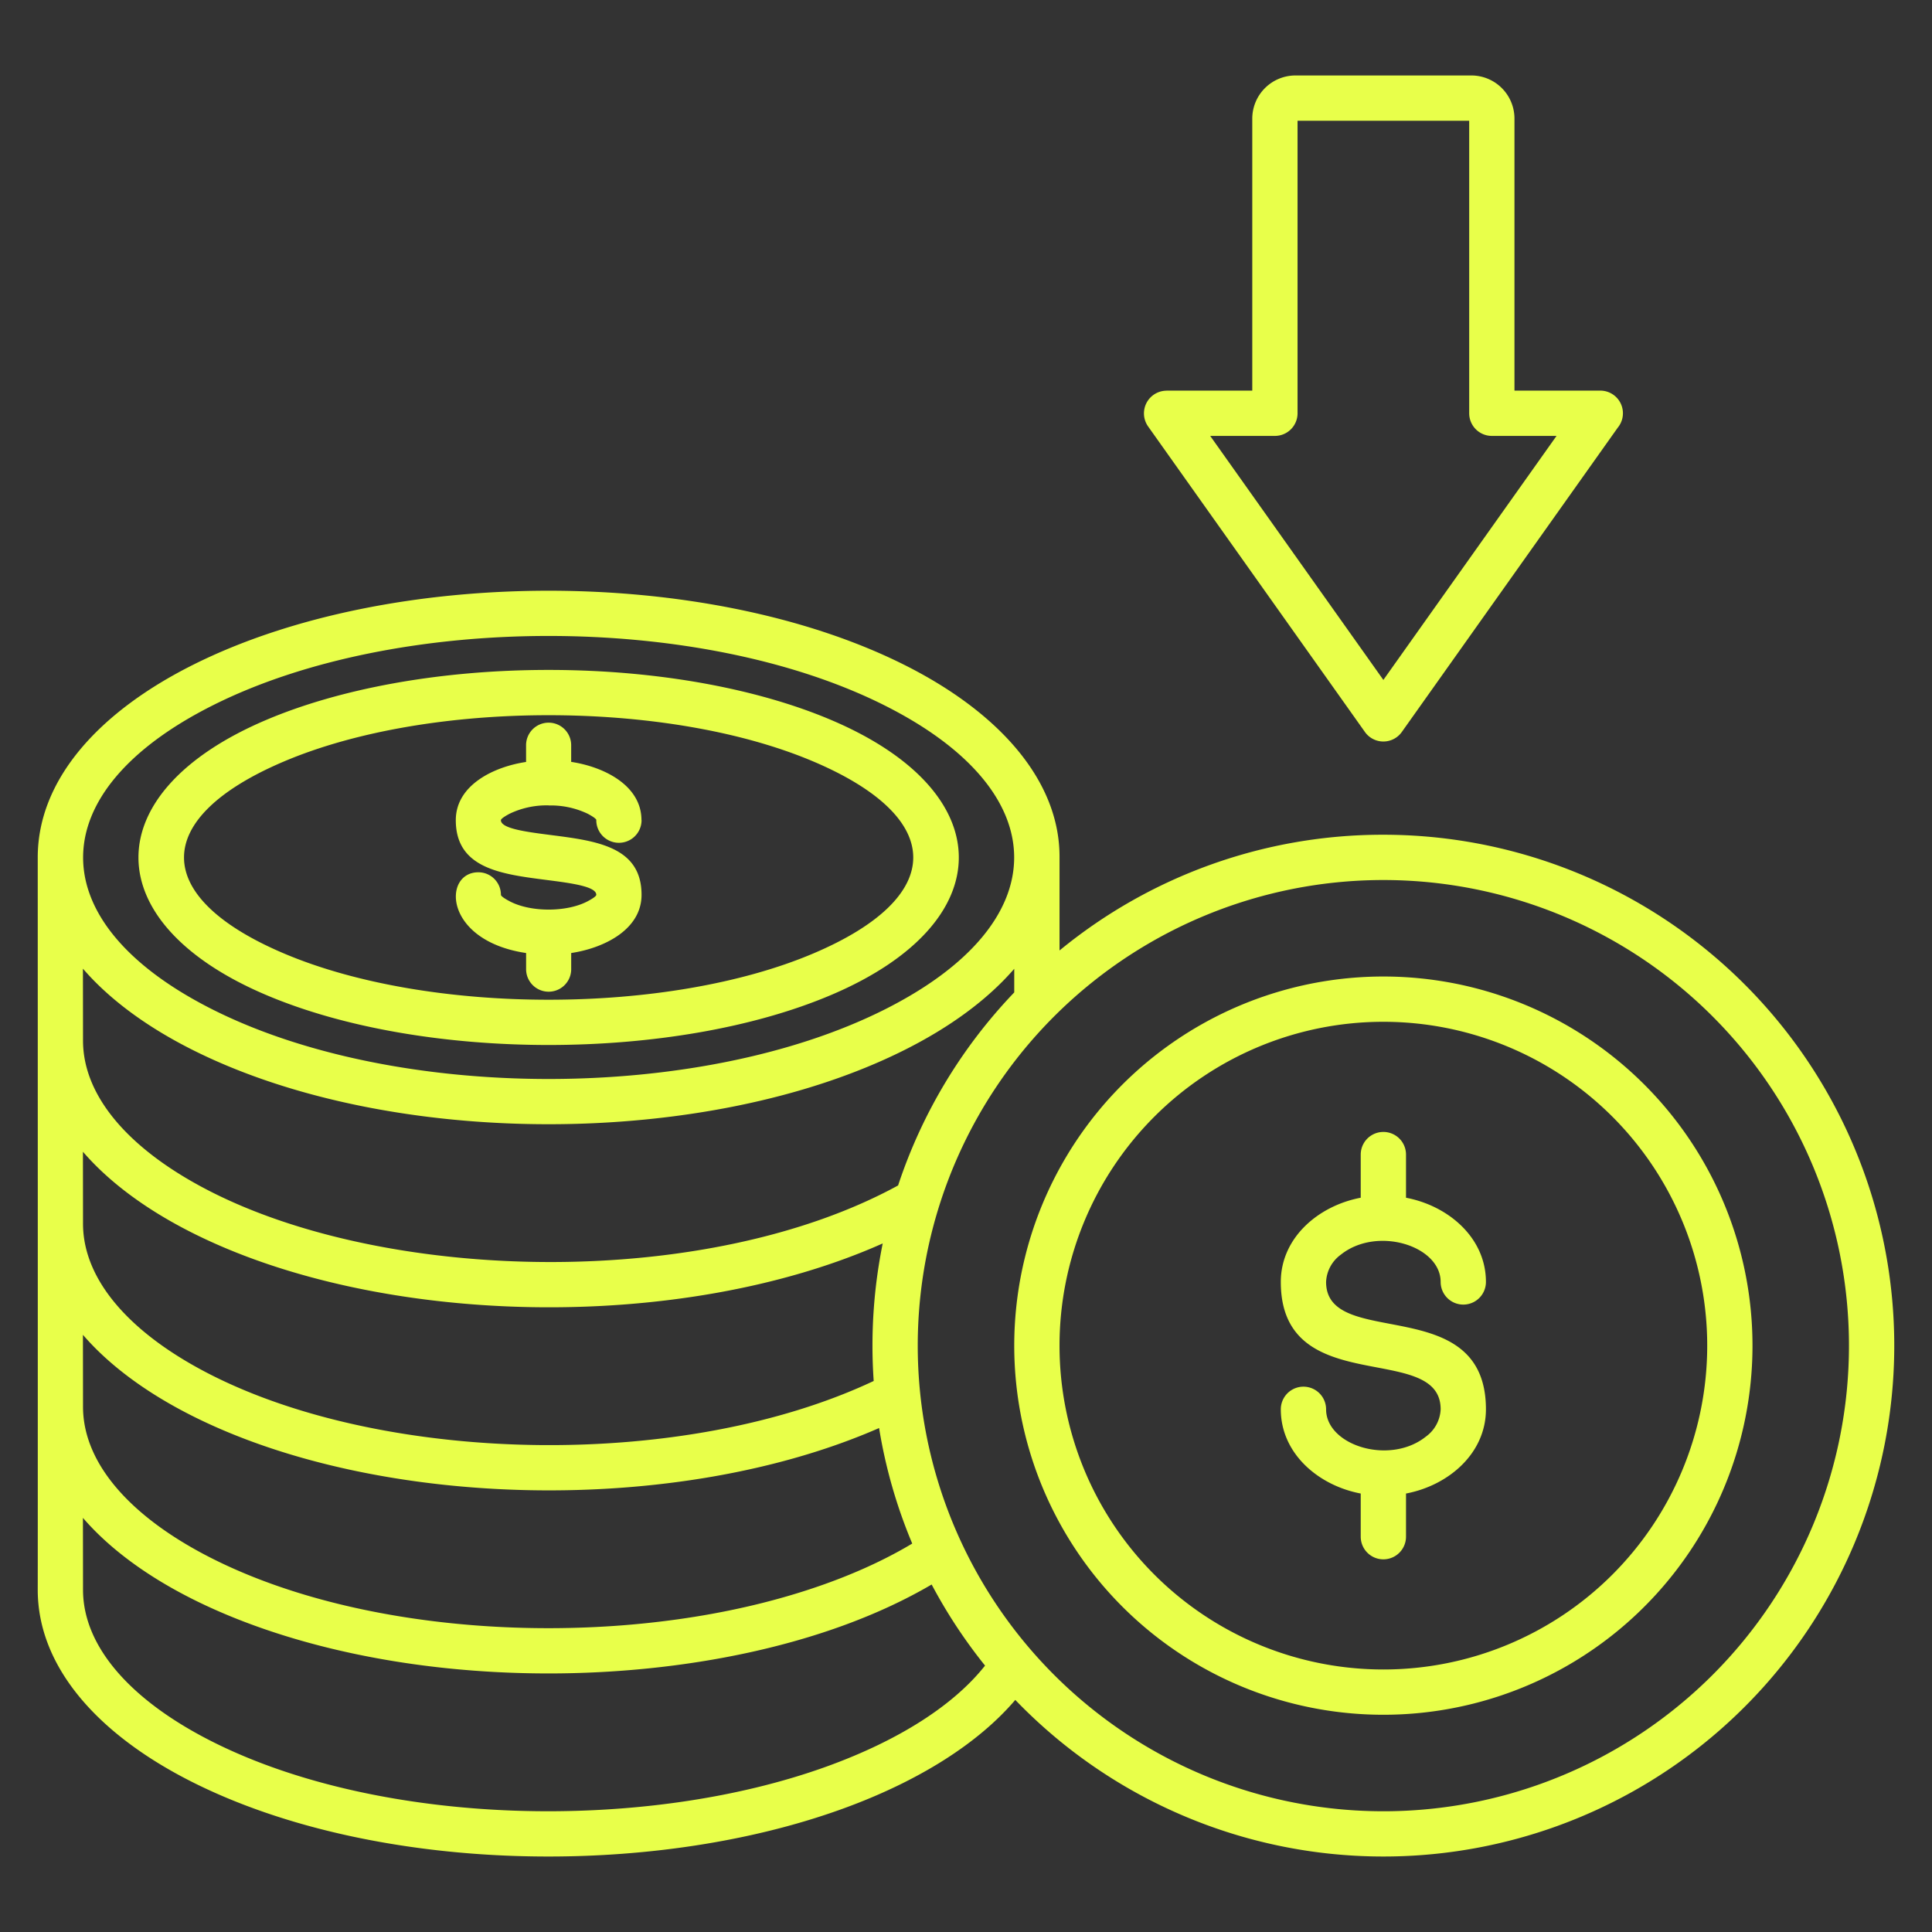 <svg xmlns="http://www.w3.org/2000/svg" xmlns:xlink="http://www.w3.org/1999/xlink" xmlns:svgjs="http://svgjs.dev/svgjs" id="Layer_1" viewBox="0 0 512 512" data-name="Layer 1" width="300" height="300"><rect x="0" y="0" width="512" height="512" fill="#333333" stroke="none"/><g width="100%" height="100%" transform="matrix(1,0,0,1,0,0)"><path d="m343.264 20h46.686a11.436 11.436 0 0 1 11.4 11.4v72.118h22.743a6 6 0 0 1 4.619 9.829l-57.23 80.653a5.993 5.993 0 0 1 -9.827-.109l-57.41-80.9a6.009 6.009 0 0 1 4.875-9.453v-.016h22.744v-72.122a11.455 11.455 0 0 1 11.4-11.4zm50.523 319.73a6 6 0 0 1 -12 0c0-9.6-16.861-14.872-26.43-7.247a9.447 9.447 0 0 0 -3.93 7.247c0 18.223 42.36 2.379 42.36 33.755 0 11.681-9.9 20.181-21.18 22.317v11.438a6 6 0 0 1 -12 0v-11.44c-11.274-2.136-21.18-10.636-21.18-22.317a6 6 0 0 1 12 0c0 9.594 16.86 14.872 26.43 7.247a9.451 9.451 0 0 0 3.93-7.247c0-18.224-42.36-2.379-42.36-33.755 0-11.682 9.906-20.181 21.18-22.318v-11.435a6 6 0 0 1 12 0v11.437c11.274 2.136 21.18 10.636 21.18 22.318zm-27.18-80.944a97.822 97.822 0 1 0 97.822 97.821 97.824 97.824 0 0 0 -97.822-97.821zm60.685 37.136a85.822 85.822 0 1 0 0 121.371 85.823 85.823 0 0 0 0-121.371zm-60.685-74.708a134.832 134.832 0 0 0 -85.821 30.673v-24.624c.123-20.232-15.841-38.421-41.226-51.114-52.269-26.134-136.065-26.134-188.333 0-25.472 12.736-41.227 30.773-41.227 51.091.008 16.168.029 194.064 0 194.064 0 20.318 15.755 38.355 41.227 51.09 47.61 23.805 120.528 25.729 172.327 6.857 19.745-7.194 35.577-17.114 45.507-28.756a135.391 135.391 0 1 0 97.546-229.281zm-105.558 220.186c-8.37 10.594-22.923 19.807-41.573 26.6-48.638 17.72-118.357 15.98-162.906-6.294-21.358-10.678-34.57-24.99-34.57-40.406l-.023-19.046c7.078 8.2 17.048 15.52 29.25 21.62 24.226 12.114 57.53 19.606 94.166 19.606 34.9 0 73.275-7.021 101.505-23.57a135.6 135.6 0 0 0 14.151 21.49zm-19.3-32.339c-10.816 6.486-24.328 11.869-39.724 15.743-46.442 11.686-105.866 8.184-145.456-11.611-21.357-10.681-34.569-24.993-34.569-40.405l-.023-19.046c7.078 8.2 17.048 15.52 29.25 21.621 49.306 24.652 128.319 26.473 181.742 3.084a134.37 134.37 0 0 0 8.782 30.612zm-10.215-43.084c-50.134 23.6-128.147 22.11-174.965-1.3-21.357-10.677-34.569-24.993-34.569-40.405l-.023-19.046c7.078 8.2 17.048 15.52 29.25 21.621 49.575 24.787 129.229 26.494 182.7 2.679a136.328 136.328 0 0 0 -2.389 36.449zm6.47-51.819c-50.129 27.4-133.338 26.052-181.435 2-21.357-10.678-34.569-24.99-34.569-40.402l-.023-19.046c7.078 8.2 17.048 15.52 29.25 21.621 52.268 26.133 136.064 26.134 188.333 0 12.188-6.094 22.149-13.4 29.226-21.593v6.262a135.347 135.347 0 0 0 -30.78 51.152zm215.854-44.8a123.394 123.394 0 1 0 0 174.505 123.4 123.4 0 0 0 0-174.5zm-302.483-12.446a5.977 5.977 0 0 1 -11.953 0v-4.349c-21.976-3.29-22.114-21.4-12.647-21.4a5.977 5.977 0 0 1 5.976 5.977c0 .318.877.943 2.292 1.694 5.569 2.957 15.141 2.957 20.71 0 1.4-.744 2.267-1.368 2.267-1.7 0-2.239-6.688-3.1-13.374-3.96-11.925-1.533-23.85-3.067-23.854-15.818 0-9.248 9.944-14.13 18.622-15.431v-4.358a5.977 5.977 0 1 1 11.953 0v4.339c8.663 1.31 18.629 6.2 18.629 15.446h.024a6 6 0 1 1 -12 0h.023c0-.32-.876-.946-2.29-1.7a22.683 22.683 0 0 0 -10.369-2.193v-.024a22.652 22.652 0 0 0 -10.352 2.221c-1.412.751-2.287 1.376-2.287 1.7 0 2.236 6.7 3.1 13.4 3.959 11.937 1.536 23.874 3.071 23.874 15.819 0 9.233-9.97 14.127-18.645 15.426v4.35zm-5.982-79.372c29.142 0 55.647 5.08 74.94 13.292 45.014 19.159 45.015 53.656 0 72.816-41.626 17.717-108.256 17.717-149.881 0-45.014-19.16-45.014-53.657 0-72.816 19.294-8.212 45.8-13.292 74.94-13.292zm70.253 24.307c35.165 14.968 35.165 35.817 0 50.785-38.562 16.414-101.944 16.414-140.506 0-35.165-14.968-35.165-35.817 0-50.785 38.562-16.414 101.942-16.414 140.505 0zm18.57-15.011c46.069 23.034 46.063 57.776 0 80.808-48.793 24.4-128.853 24.4-177.645 0-46.06-23.03-46.06-57.778 0-80.808 48.793-24.4 128.852-24.4 177.645 0zm155.135-154.836h-45.487v77.519a6 6 0 0 1 -6 6h-17.15l45.893 64.671 45.893-64.671h-17.149a6 6 0 0 1 -6-6z" fill-rule="evenodd" fill="#e8ff4a" fill-opacity="1" data-original-color="#000000ff" stroke="none" stroke-opacity="1"></path></g></svg>
